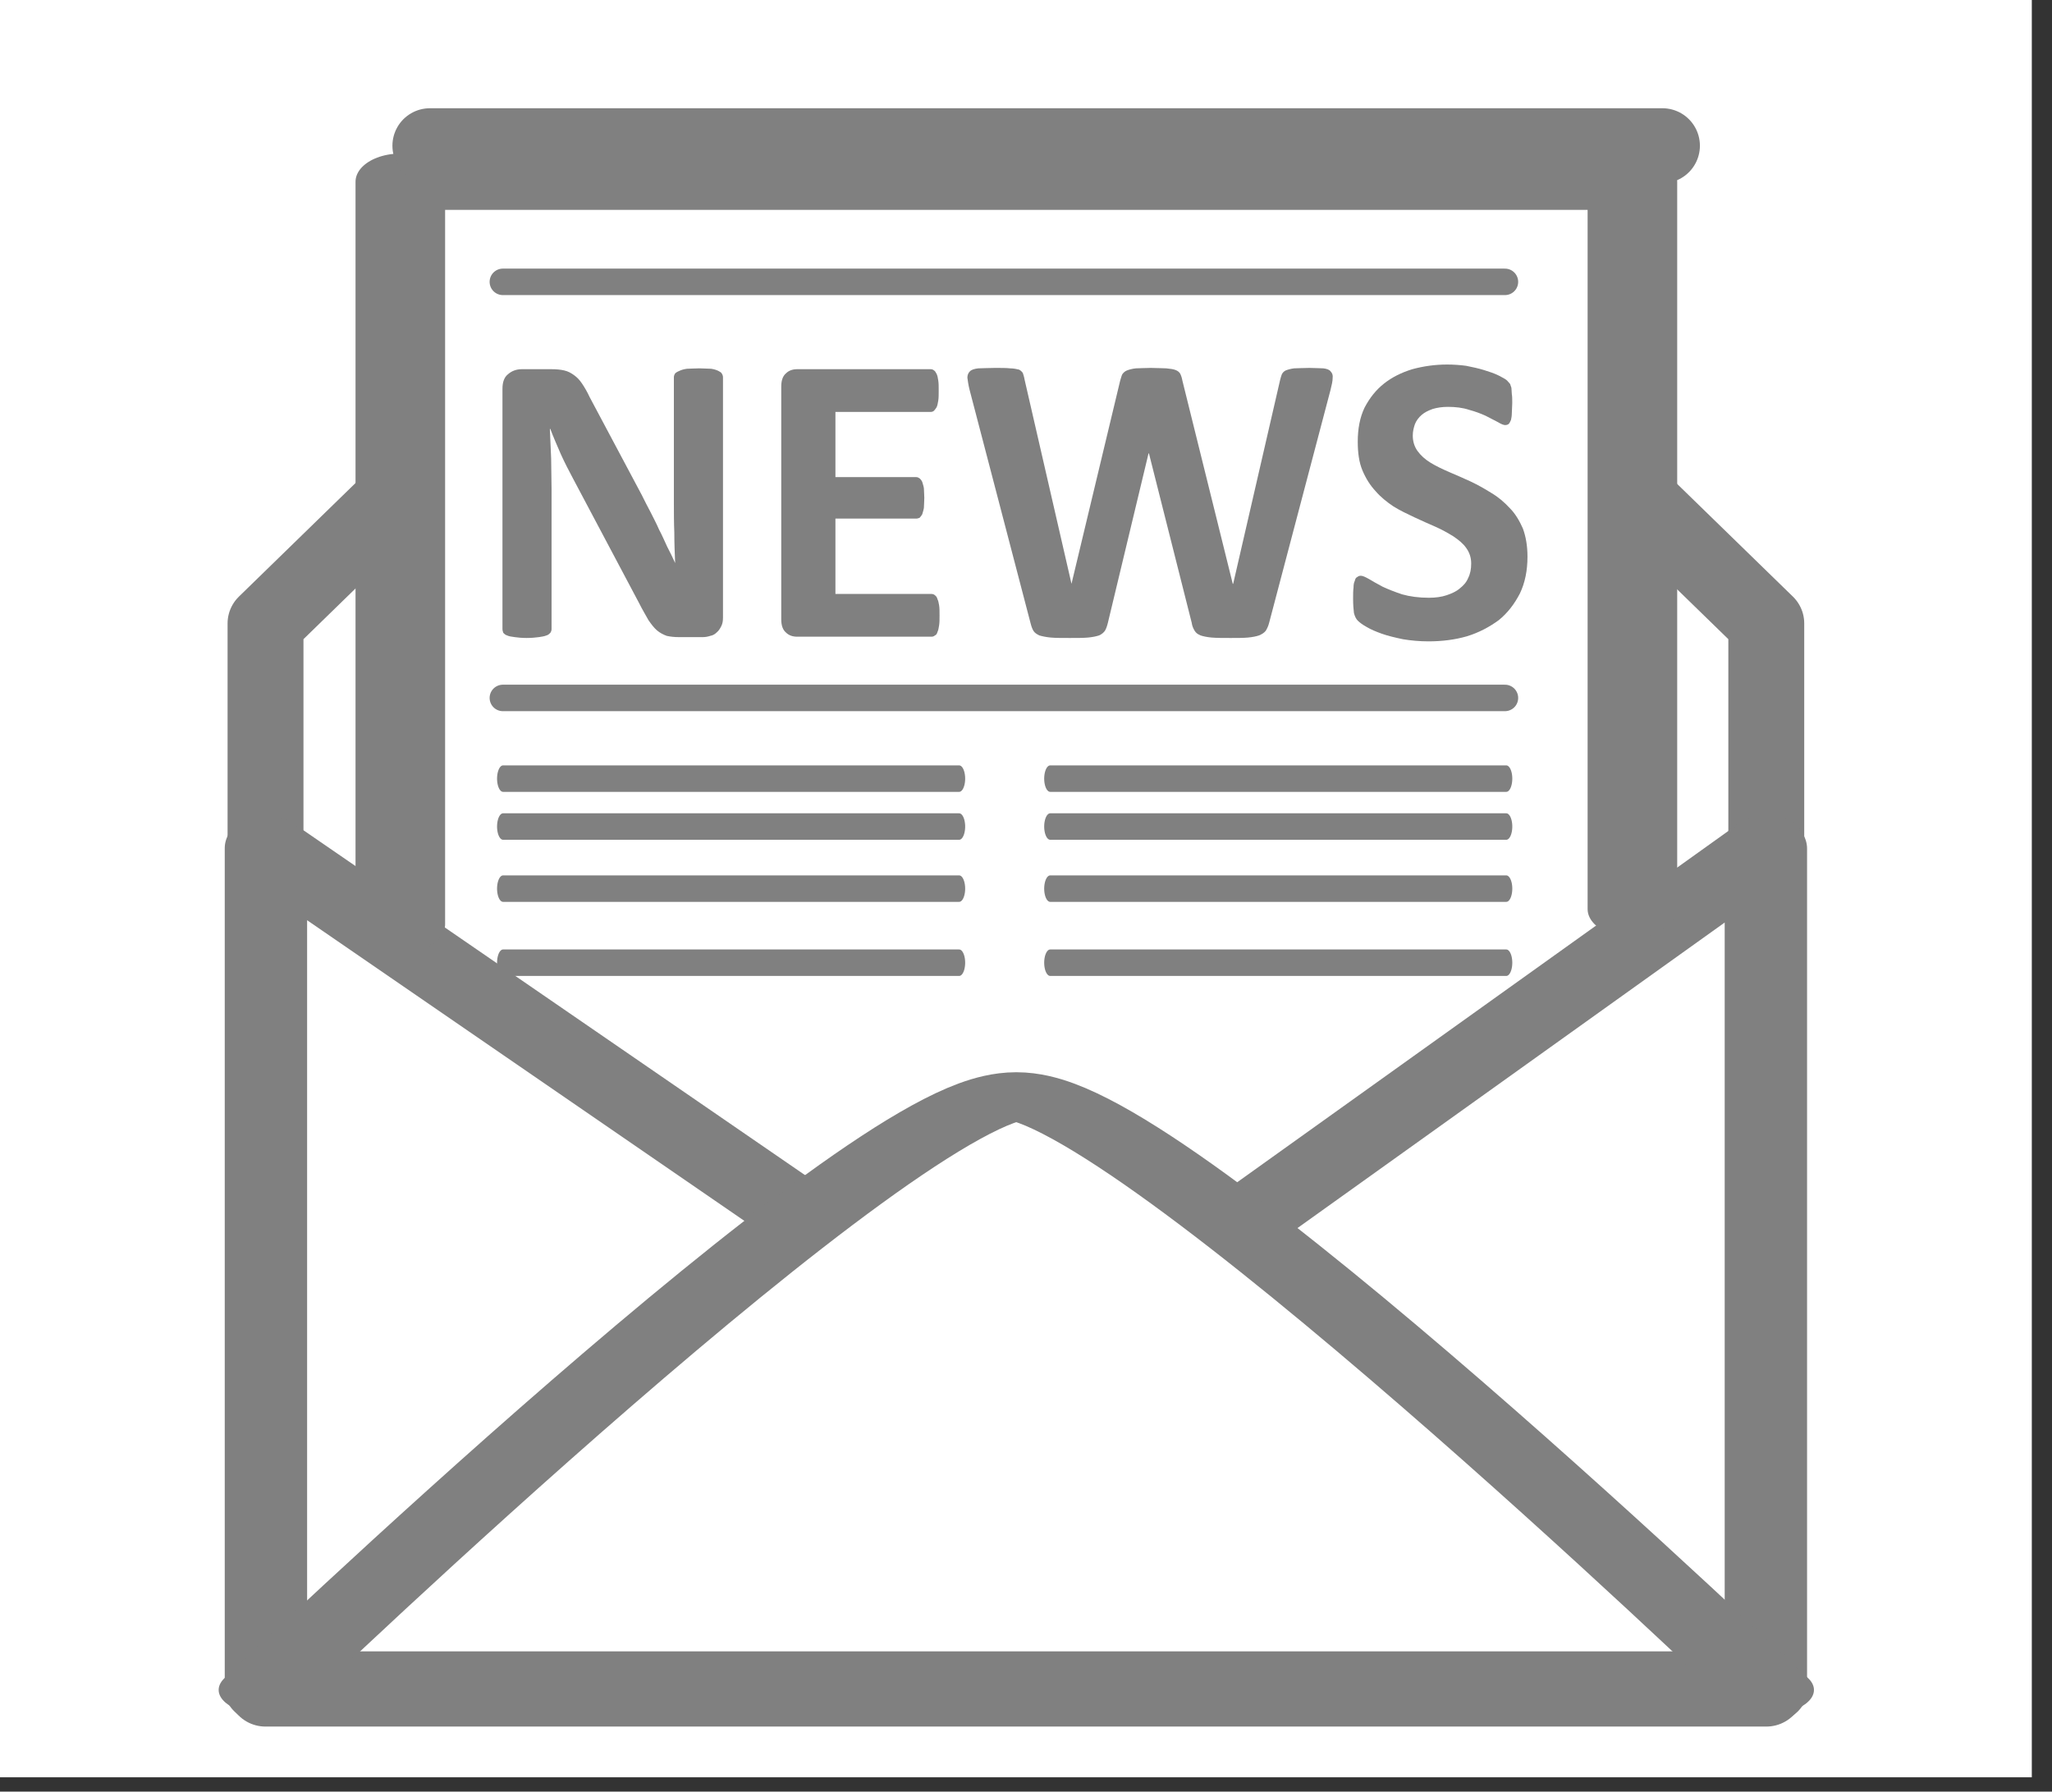 <?xml version="1.0" encoding="UTF-8" standalone="no"?>
<!DOCTYPE svg PUBLIC "-//W3C//DTD SVG 1.1//EN" "http://www.w3.org/Graphics/SVG/1.1/DTD/svg11.dtd">
<svg width="100%" height="100%" viewBox="0 0 63 55" version="1.1" xmlns="http://www.w3.org/2000/svg" xmlns:xlink="http://www.w3.org/1999/xlink" xml:space="preserve" xmlns:serif="http://www.serif.com/" style="fill-rule:evenodd;clip-rule:evenodd;stroke-linecap:round;stroke-linejoin:round;stroke-miterlimit:1.5;">
    <rect x="0" y="0" width="63" height="55" fill="#333333" stroke="none"/>
    <rect x="0" y="0" width="62.38" height="54.56" style="fill:white;"/>
    <g>
        <g transform="matrix(1,0,0,1,2.152,4)">
            <g transform="matrix(1,0,0,0.991,-0.542,0.101)">
                <path d="M10.658,11.129L6.542,15.173L6.542,48.181L52.618,48.181L52.618,15.173L48.501,11.129" style="fill:none;stroke:rgb(128,128,128);stroke-width:2.33px;"/>
            </g>
            <g transform="matrix(4.306e-17,0.703,-0.869,5.32279e-17,45.061,14.165)">
                <path d="M47.959,44.935L11.199,44.935L27.201,26.105" style="fill:none;stroke:rgb(128,128,128);stroke-width:2.91px;"/>
            </g>
            <g transform="matrix(4.306e-17,-0.703,0.869,5.32279e-17,13.015,55.766)">
                <path d="M31.692,26.533L47.959,44.935L11.199,44.935" style="fill:none;stroke:rgb(128,128,128);stroke-width:2.91px;"/>
            </g>
            <g transform="matrix(1.337,0,0,0.694,-10.746,10.733)">
                <path d="M29.765,27.28C32.798,27.28 47.002,53.523 47.002,53.523L12.529,53.523C12.529,53.523 26.733,27.28 29.765,27.28Z" style="fill:none;stroke:rgb(128,128,128);stroke-width:2.16px;"/>
            </g>
            <g transform="matrix(4.40607e-17,0.72,-1.146,7.02003e-17,65.354,-3.132)">
                <path d="M37.556,15.173L6.542,15.173L6.542,48.181L38.202,48.181" style="fill:none;stroke:rgb(128,128,128);stroke-width:2.4px;"/>
            </g>
        </g>
        <g transform="matrix(0.815,0,0,0.815,-27.114,5.743)">
            <g transform="matrix(15.944,0,0,15.944,51.097,16.936)">
                <path d="M0.59,-0.045C0.59,-0.037 0.589,-0.031 0.586,-0.025C0.583,-0.019 0.58,-0.014 0.575,-0.01C0.571,-0.006 0.566,-0.003 0.56,-0.002C0.554,0 0.548,0.001 0.542,0.001L0.487,0.001C0.475,0.001 0.466,-0 0.457,-0.002C0.449,-0.005 0.441,-0.009 0.434,-0.015C0.427,-0.021 0.421,-0.029 0.414,-0.039C0.408,-0.05 0.4,-0.063 0.392,-0.079L0.235,-0.375C0.226,-0.392 0.216,-0.411 0.207,-0.431C0.198,-0.452 0.189,-0.472 0.182,-0.491L0.181,-0.491C0.182,-0.467 0.183,-0.444 0.184,-0.421C0.184,-0.397 0.185,-0.373 0.185,-0.349L0.185,-0.018C0.185,-0.015 0.184,-0.012 0.182,-0.009C0.18,-0.007 0.177,-0.004 0.173,-0.003C0.168,-0.001 0.162,0 0.155,0.001C0.147,0.002 0.138,0.003 0.126,0.003C0.115,0.003 0.105,0.002 0.098,0.001C0.09,0 0.084,-0.001 0.08,-0.003C0.076,-0.004 0.073,-0.007 0.071,-0.009C0.07,-0.012 0.069,-0.015 0.069,-0.018L0.069,-0.586C0.069,-0.601 0.073,-0.613 0.082,-0.62C0.091,-0.628 0.102,-0.632 0.115,-0.632L0.184,-0.632C0.196,-0.632 0.207,-0.631 0.215,-0.629C0.224,-0.627 0.231,-0.623 0.238,-0.618C0.245,-0.613 0.251,-0.607 0.257,-0.598C0.263,-0.589 0.269,-0.579 0.275,-0.566L0.398,-0.335C0.405,-0.321 0.412,-0.307 0.419,-0.294C0.426,-0.28 0.433,-0.267 0.439,-0.253C0.446,-0.24 0.452,-0.226 0.458,-0.213C0.465,-0.2 0.471,-0.187 0.477,-0.174L0.477,-0.174C0.476,-0.197 0.475,-0.221 0.475,-0.246C0.474,-0.27 0.474,-0.294 0.474,-0.316L0.474,-0.613C0.474,-0.616 0.475,-0.619 0.477,-0.622C0.479,-0.624 0.482,-0.626 0.487,-0.628C0.491,-0.63 0.497,-0.632 0.505,-0.633C0.512,-0.633 0.522,-0.634 0.534,-0.634C0.545,-0.634 0.554,-0.633 0.562,-0.633C0.569,-0.632 0.575,-0.63 0.579,-0.628C0.583,-0.626 0.586,-0.624 0.587,-0.622C0.589,-0.619 0.59,-0.616 0.59,-0.613L0.59,-0.045Z" style="fill:rgb(128,128,128);fill-rule:nonzero;"/>
            </g>
            <g transform="matrix(15.944,0,0,15.944,61.599,16.936)">
                <path d="M0.443,-0.05C0.443,-0.041 0.443,-0.033 0.442,-0.027C0.441,-0.02 0.44,-0.015 0.438,-0.011C0.437,-0.007 0.435,-0.004 0.432,-0.003C0.43,-0.001 0.427,-0 0.424,-0L0.107,-0C0.096,-0 0.087,-0.003 0.08,-0.01C0.073,-0.016 0.069,-0.026 0.069,-0.041L0.069,-0.591C0.069,-0.606 0.073,-0.616 0.08,-0.622C0.087,-0.629 0.096,-0.632 0.107,-0.632L0.422,-0.632C0.425,-0.632 0.428,-0.631 0.43,-0.629C0.432,-0.628 0.434,-0.625 0.436,-0.621C0.438,-0.617 0.439,-0.612 0.44,-0.605C0.441,-0.599 0.441,-0.591 0.441,-0.581C0.441,-0.572 0.441,-0.564 0.44,-0.558C0.439,-0.552 0.438,-0.546 0.436,-0.542C0.434,-0.539 0.432,-0.536 0.43,-0.534C0.428,-0.532 0.425,-0.531 0.422,-0.531L0.197,-0.531L0.197,-0.377L0.388,-0.377C0.391,-0.377 0.393,-0.376 0.396,-0.374C0.398,-0.372 0.4,-0.37 0.402,-0.366C0.403,-0.362 0.405,-0.357 0.406,-0.351C0.406,-0.344 0.407,-0.337 0.407,-0.328C0.407,-0.318 0.406,-0.31 0.406,-0.304C0.405,-0.298 0.403,-0.293 0.402,-0.289C0.4,-0.286 0.398,-0.283 0.396,-0.281C0.393,-0.28 0.391,-0.279 0.388,-0.279L0.197,-0.279L0.197,-0.101L0.424,-0.101C0.427,-0.101 0.43,-0.1 0.432,-0.098C0.435,-0.096 0.437,-0.093 0.438,-0.089C0.44,-0.085 0.441,-0.08 0.442,-0.074C0.443,-0.068 0.443,-0.06 0.443,-0.05Z" style="fill:rgb(128,128,128);fill-rule:nonzero;"/>
            </g>
            <g transform="matrix(15.944,0,0,15.944,69.376,16.936)">
                <path d="M0.734,-0.033C0.732,-0.025 0.729,-0.019 0.726,-0.014C0.722,-0.009 0.717,-0.006 0.71,-0.003C0.704,-0.001 0.695,0.001 0.684,0.002C0.673,0.003 0.66,0.003 0.643,0.003C0.625,0.003 0.61,0.003 0.598,0.002C0.587,0.001 0.578,-0.001 0.572,-0.003C0.565,-0.006 0.561,-0.009 0.558,-0.014C0.555,-0.019 0.552,-0.025 0.551,-0.033L0.45,-0.433L0.449,-0.433L0.353,-0.033C0.351,-0.025 0.349,-0.019 0.346,-0.014C0.343,-0.01 0.339,-0.006 0.332,-0.003C0.326,-0.001 0.317,0.001 0.306,0.002C0.295,0.003 0.281,0.003 0.263,0.003C0.244,0.003 0.229,0.003 0.218,0.002C0.207,0.001 0.198,-0.001 0.191,-0.003C0.185,-0.006 0.18,-0.009 0.177,-0.014C0.174,-0.019 0.172,-0.025 0.17,-0.033L0.026,-0.584C0.023,-0.596 0.022,-0.605 0.021,-0.612C0.021,-0.618 0.023,-0.623 0.027,-0.627C0.031,-0.631 0.038,-0.633 0.047,-0.634C0.056,-0.634 0.069,-0.635 0.086,-0.635C0.101,-0.635 0.113,-0.635 0.122,-0.634C0.131,-0.634 0.138,-0.632 0.143,-0.631C0.147,-0.629 0.15,-0.626 0.152,-0.623C0.153,-0.619 0.155,-0.615 0.156,-0.608L0.267,-0.125L0.267,-0.125L0.382,-0.605C0.384,-0.611 0.385,-0.616 0.387,-0.62C0.39,-0.624 0.393,-0.627 0.398,-0.629C0.403,-0.631 0.41,-0.633 0.419,-0.634C0.428,-0.634 0.439,-0.635 0.454,-0.635C0.47,-0.635 0.482,-0.634 0.491,-0.634C0.501,-0.633 0.508,-0.632 0.513,-0.63C0.518,-0.628 0.522,-0.625 0.524,-0.621C0.526,-0.617 0.528,-0.611 0.529,-0.605L0.648,-0.125L0.649,-0.125L0.76,-0.607C0.761,-0.612 0.763,-0.617 0.764,-0.62C0.766,-0.624 0.769,-0.627 0.773,-0.629C0.778,-0.631 0.785,-0.633 0.793,-0.634C0.801,-0.634 0.813,-0.635 0.829,-0.635C0.843,-0.635 0.854,-0.634 0.862,-0.634C0.87,-0.633 0.876,-0.631 0.879,-0.627C0.883,-0.623 0.885,-0.618 0.884,-0.611C0.884,-0.604 0.882,-0.595 0.879,-0.583L0.734,-0.033Z" style="fill:rgb(128,128,128);fill-rule:nonzero;"/>
            </g>
            <g transform="matrix(15.944,0,0,15.944,83.747,16.936)">
                <path d="M0.443,-0.189C0.443,-0.156 0.437,-0.127 0.425,-0.102C0.412,-0.077 0.396,-0.056 0.375,-0.039C0.353,-0.023 0.329,-0.01 0.3,-0.001C0.272,0.007 0.242,0.011 0.209,0.011C0.188,0.011 0.167,0.009 0.149,0.006C0.13,0.002 0.113,-0.002 0.099,-0.007C0.085,-0.012 0.073,-0.017 0.063,-0.023C0.054,-0.028 0.047,-0.033 0.042,-0.038C0.038,-0.042 0.035,-0.048 0.033,-0.056C0.032,-0.064 0.031,-0.075 0.031,-0.09C0.031,-0.1 0.031,-0.109 0.032,-0.116C0.032,-0.123 0.033,-0.128 0.035,-0.132C0.036,-0.137 0.038,-0.14 0.041,-0.141C0.043,-0.143 0.046,-0.144 0.049,-0.144C0.054,-0.144 0.06,-0.141 0.069,-0.136C0.077,-0.131 0.088,-0.125 0.101,-0.118C0.114,-0.112 0.129,-0.106 0.147,-0.1C0.165,-0.095 0.186,-0.092 0.21,-0.092C0.226,-0.092 0.24,-0.094 0.252,-0.098C0.264,-0.102 0.275,-0.107 0.283,-0.114C0.292,-0.121 0.299,-0.129 0.303,-0.139C0.308,-0.149 0.31,-0.16 0.31,-0.173C0.31,-0.187 0.306,-0.199 0.298,-0.21C0.291,-0.22 0.28,-0.229 0.268,-0.237C0.255,-0.245 0.241,-0.253 0.225,-0.26C0.209,-0.267 0.193,-0.274 0.176,-0.282C0.159,-0.29 0.142,-0.298 0.126,-0.308C0.111,-0.318 0.096,-0.33 0.084,-0.344C0.071,-0.358 0.061,-0.374 0.053,-0.393C0.045,-0.412 0.042,-0.435 0.042,-0.461C0.042,-0.491 0.047,-0.518 0.058,-0.541C0.07,-0.564 0.085,-0.583 0.104,-0.598C0.123,-0.613 0.145,-0.624 0.171,-0.632C0.197,-0.639 0.224,-0.643 0.253,-0.643C0.268,-0.643 0.283,-0.642 0.298,-0.64C0.313,-0.637 0.327,-0.634 0.34,-0.63C0.353,-0.626 0.365,-0.622 0.375,-0.617C0.385,-0.612 0.392,-0.608 0.395,-0.605C0.398,-0.602 0.4,-0.599 0.402,-0.597C0.403,-0.594 0.404,-0.591 0.405,-0.588C0.405,-0.584 0.406,-0.579 0.406,-0.573C0.407,-0.568 0.407,-0.561 0.407,-0.552C0.407,-0.543 0.406,-0.535 0.406,-0.528C0.406,-0.522 0.405,-0.516 0.404,-0.512C0.402,-0.508 0.401,-0.505 0.399,-0.503C0.397,-0.501 0.394,-0.5 0.39,-0.5C0.387,-0.5 0.381,-0.502 0.373,-0.507C0.365,-0.511 0.356,-0.516 0.344,-0.522C0.333,-0.527 0.32,-0.532 0.305,-0.536C0.29,-0.541 0.273,-0.543 0.255,-0.543C0.241,-0.543 0.229,-0.541 0.219,-0.538C0.208,-0.534 0.2,-0.53 0.193,-0.524C0.186,-0.518 0.18,-0.51 0.177,-0.502C0.174,-0.493 0.172,-0.485 0.172,-0.475C0.172,-0.461 0.176,-0.449 0.183,-0.439C0.191,-0.428 0.201,-0.419 0.214,-0.411C0.227,-0.403 0.242,-0.396 0.258,-0.389C0.274,-0.382 0.291,-0.375 0.308,-0.367C0.325,-0.359 0.341,-0.35 0.357,-0.34C0.374,-0.33 0.388,-0.318 0.401,-0.304C0.414,-0.291 0.424,-0.274 0.432,-0.256C0.439,-0.237 0.443,-0.215 0.443,-0.189Z" style="fill:rgb(128,128,128);fill-rule:nonzero;"/>
            </g>
        </g>
        <g>
            <g transform="matrix(1,0,0,1,0.929,2.09)">
                <path d="M12.269,2.383L50.111,2.383" style="fill:none;stroke:rgb(128,128,128);stroke-width:2.3px;"/>
            </g>
            <g transform="matrix(0.813,0,0,0.813,5.464,19.488)">
                <path d="M12.269,2.383L50.111,2.383" style="fill:none;stroke:rgb(128,128,128);stroke-width:1px;"/>
            </g>
            <g transform="matrix(0.813,0,0,0.813,5.464,6.715)">
                <path d="M12.269,2.383L50.111,2.383" style="fill:none;stroke:rgb(128,128,128);stroke-width:1px;"/>
            </g>
            <g transform="matrix(0.37,0,0,0.813,10.906,21.965)">
                <path d="M12.269,2.383L50.111,2.383" style="fill:none;stroke:rgb(128,128,128);stroke-width:1px;"/>
            </g>
            <g transform="matrix(0.37,0,0,0.813,10.906,23.436)">
                <path d="M12.269,2.383L50.111,2.383" style="fill:none;stroke:rgb(128,128,128);stroke-width:1px;"/>
            </g>
            <g transform="matrix(0.37,0,0,0.813,10.906,25.342)">
                <path d="M12.269,2.383L50.111,2.383" style="fill:none;stroke:rgb(128,128,128);stroke-width:1px;"/>
            </g>
            <g transform="matrix(0.37,0,0,0.813,10.906,27.616)">
                <path d="M12.269,2.383L50.111,2.383" style="fill:none;stroke:rgb(128,128,128);stroke-width:1px;"/>
            </g>
            <g transform="matrix(0.37,0,0,0.813,27.704,21.965)">
                <path d="M12.269,2.383L50.111,2.383" style="fill:none;stroke:rgb(128,128,128);stroke-width:1px;"/>
            </g>
            <g transform="matrix(0.37,0,0,0.813,27.704,23.436)">
                <path d="M12.269,2.383L50.111,2.383" style="fill:none;stroke:rgb(128,128,128);stroke-width:1px;"/>
            </g>
            <g transform="matrix(0.37,0,0,0.813,27.704,25.342)">
                <path d="M12.269,2.383L50.111,2.383" style="fill:none;stroke:rgb(128,128,128);stroke-width:1px;"/>
            </g>
            <g transform="matrix(0.37,0,0,0.813,27.704,27.616)">
                <path d="M12.269,2.383L50.111,2.383" style="fill:none;stroke:rgb(128,128,128);stroke-width:1px;"/>
            </g>
        </g>
    </g>
</svg>

